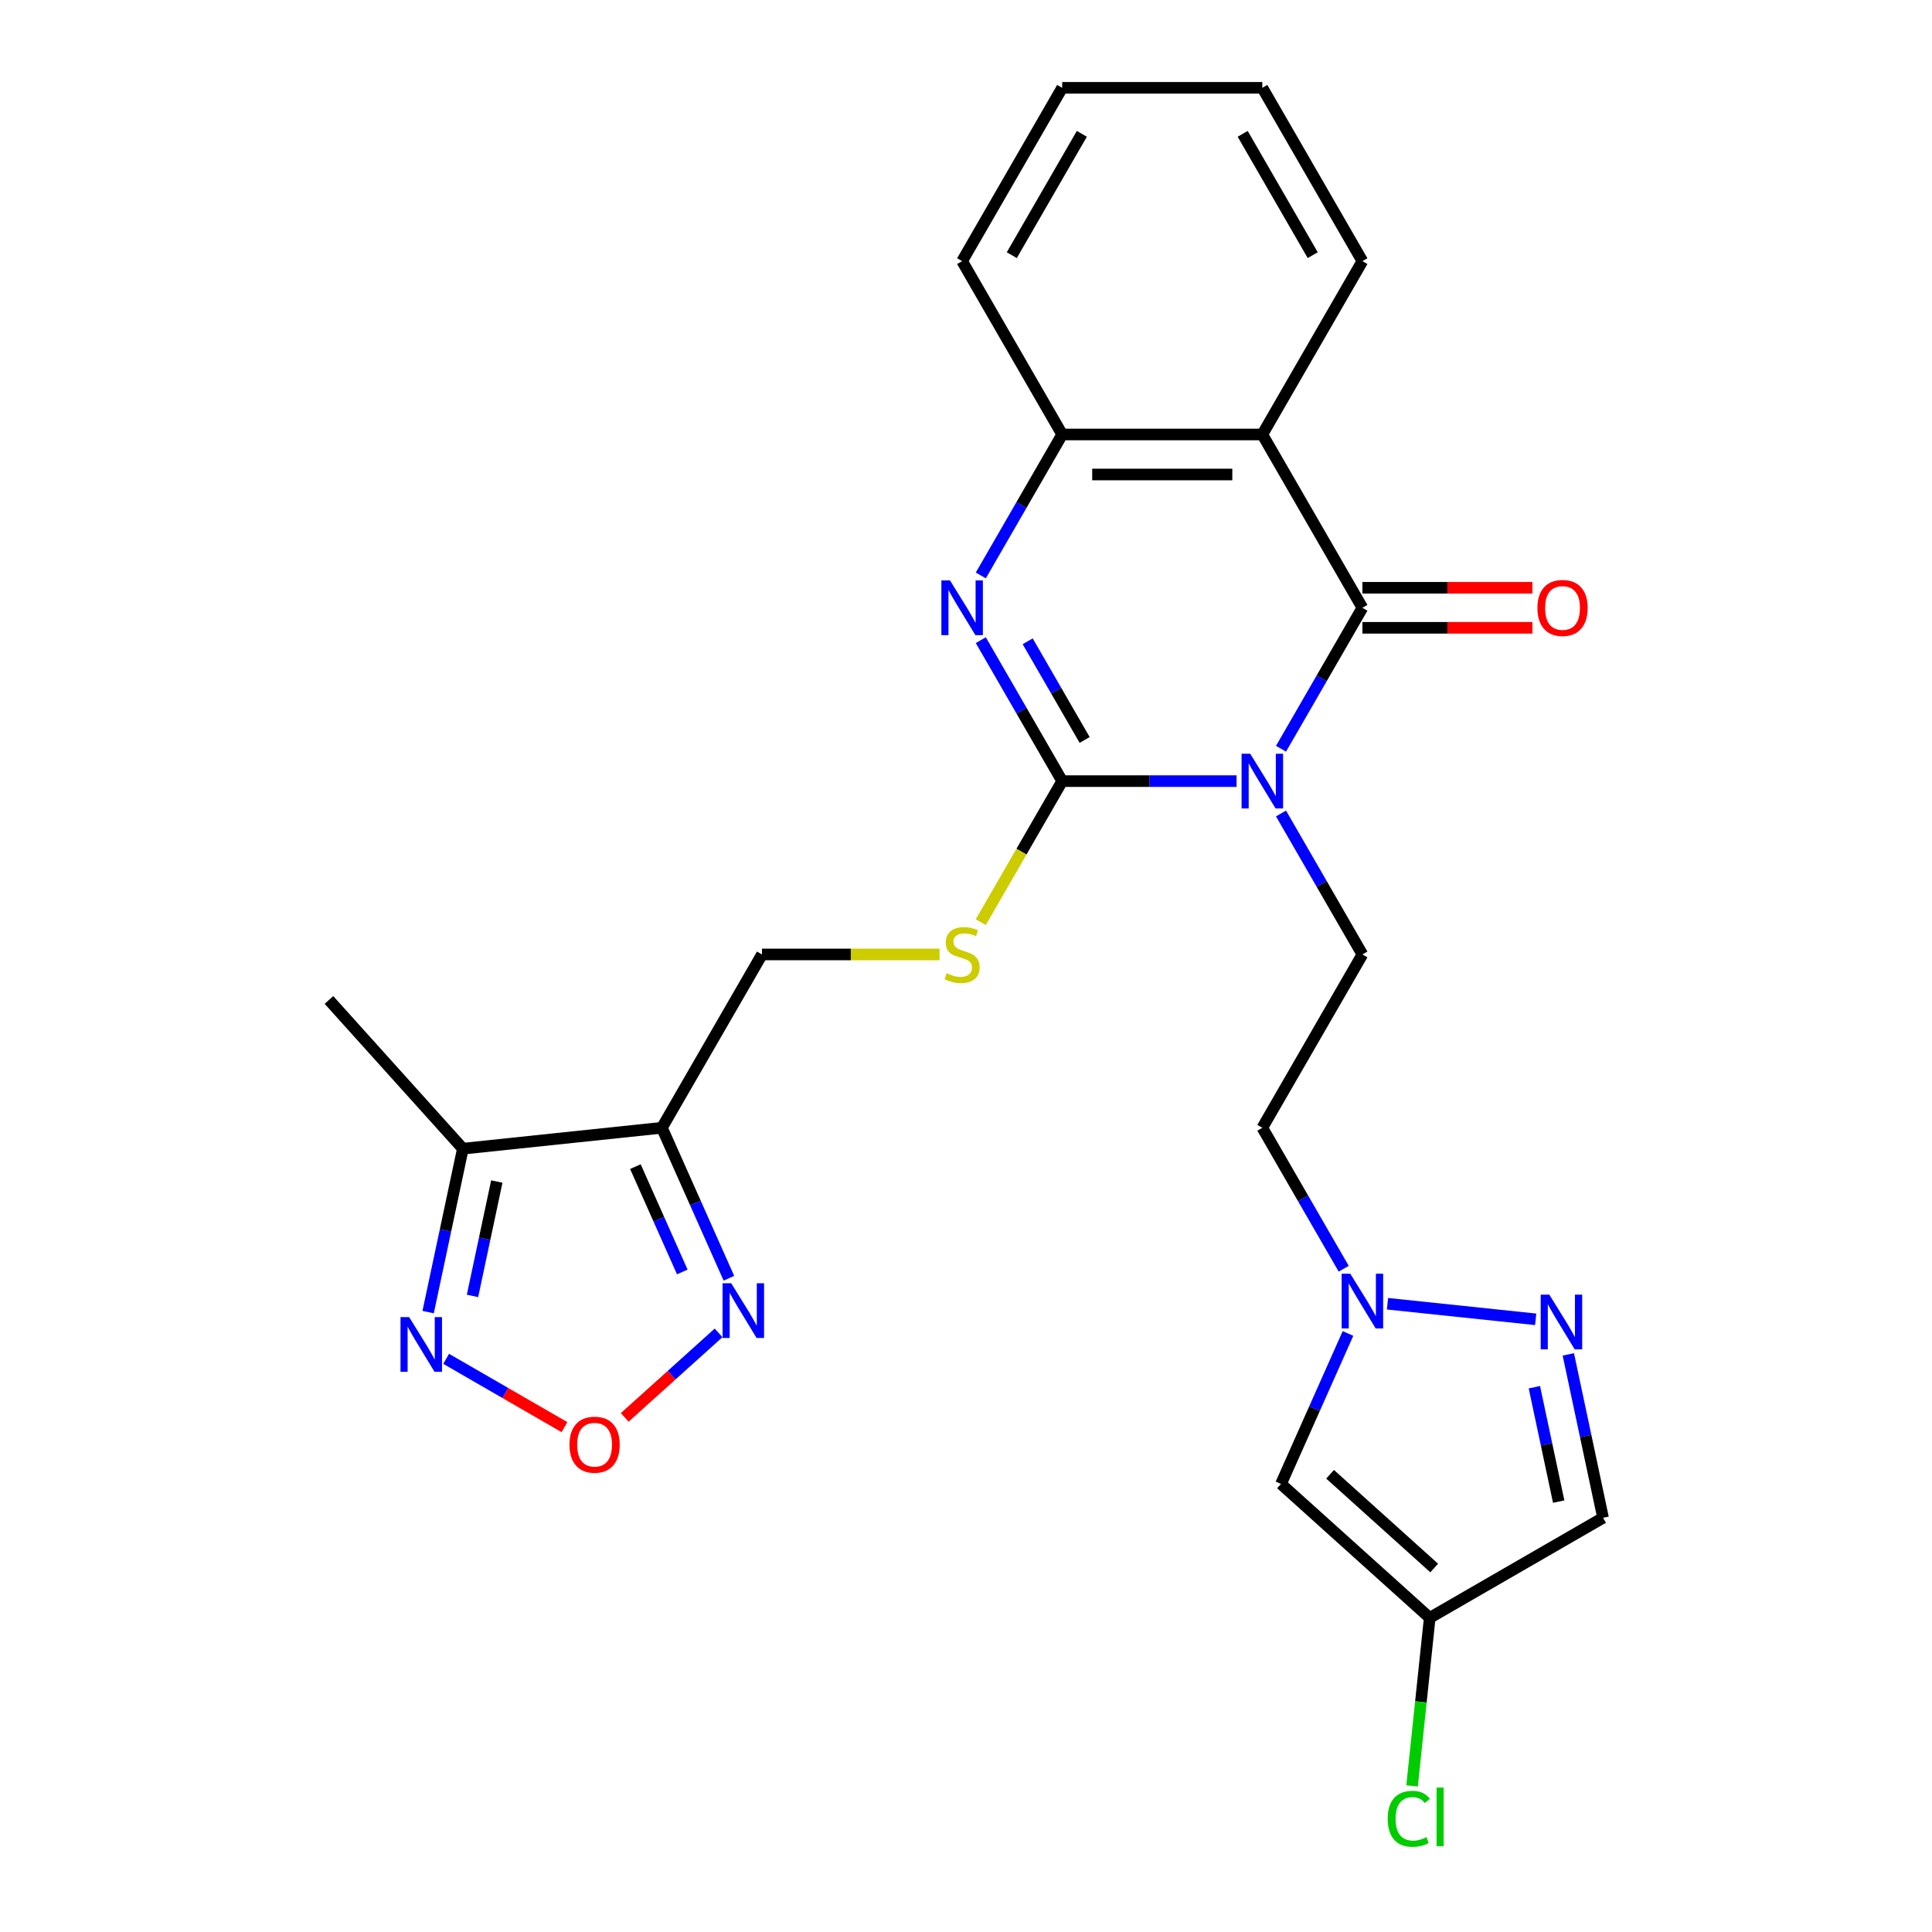 <?xml version='1.0' encoding='iso-8859-1'?>
<svg version='1.1' baseProfile='full'
              xmlns='http://www.w3.org/2000/svg'
                      xmlns:rdkit='http://www.rdkit.org/xml'
                      xmlns:xlink='http://www.w3.org/1999/xlink'
                  xml:space='preserve'
width='1000px' height='1000px' viewBox='0 0 1000 1000'>
<!-- END OF HEADER -->
<rect style='opacity:1.0;fill:#FFFFFF;stroke:none' width='1000' height='1000' x='0' y='0'> </rect>
<path class='bond-0' d='M 640.049,404.306 L 594.918,404.306' style='fill:none;fill-rule:evenodd;stroke:#0000FF;stroke-width:6px;stroke-linecap:butt;stroke-linejoin:miter;stroke-opacity:1' />
<path class='bond-0' d='M 594.918,404.306 L 549.787,404.306' style='fill:none;fill-rule:evenodd;stroke:#000000;stroke-width:6px;stroke-linecap:butt;stroke-linejoin:miter;stroke-opacity:1' />
<path class='bond-1' d='M 663.049,387.557 L 684.112,351.075' style='fill:none;fill-rule:evenodd;stroke:#0000FF;stroke-width:6px;stroke-linecap:butt;stroke-linejoin:miter;stroke-opacity:1' />
<path class='bond-1' d='M 684.112,351.075 L 705.175,314.593' style='fill:none;fill-rule:evenodd;stroke:#000000;stroke-width:6px;stroke-linecap:butt;stroke-linejoin:miter;stroke-opacity:1' />
<path class='bond-13' d='M 663.049,421.056 L 684.112,457.538' style='fill:none;fill-rule:evenodd;stroke:#0000FF;stroke-width:6px;stroke-linecap:butt;stroke-linejoin:miter;stroke-opacity:1' />
<path class='bond-13' d='M 684.112,457.538 L 705.175,494.019' style='fill:none;fill-rule:evenodd;stroke:#000000;stroke-width:6px;stroke-linecap:butt;stroke-linejoin:miter;stroke-opacity:1' />
<path class='bond-2' d='M 549.787,404.306 L 528.724,367.825' style='fill:none;fill-rule:evenodd;stroke:#000000;stroke-width:6px;stroke-linecap:butt;stroke-linejoin:miter;stroke-opacity:1' />
<path class='bond-2' d='M 528.724,367.825 L 507.662,331.343' style='fill:none;fill-rule:evenodd;stroke:#0000FF;stroke-width:6px;stroke-linecap:butt;stroke-linejoin:miter;stroke-opacity:1' />
<path class='bond-2' d='M 561.411,383.003 L 546.667,357.466' style='fill:none;fill-rule:evenodd;stroke:#000000;stroke-width:6px;stroke-linecap:butt;stroke-linejoin:miter;stroke-opacity:1' />
<path class='bond-2' d='M 546.667,357.466 L 531.923,331.929' style='fill:none;fill-rule:evenodd;stroke:#0000FF;stroke-width:6px;stroke-linecap:butt;stroke-linejoin:miter;stroke-opacity:1' />
<path class='bond-15' d='M 549.787,404.306 L 528.713,440.808' style='fill:none;fill-rule:evenodd;stroke:#000000;stroke-width:6px;stroke-linecap:butt;stroke-linejoin:miter;stroke-opacity:1' />
<path class='bond-15' d='M 528.713,440.808 L 507.639,477.31' style='fill:none;fill-rule:evenodd;stroke:#CCCC00;stroke-width:6px;stroke-linecap:butt;stroke-linejoin:miter;stroke-opacity:1' />
<path class='bond-3' d='M 705.175,314.593 L 653.379,224.881' style='fill:none;fill-rule:evenodd;stroke:#000000;stroke-width:6px;stroke-linecap:butt;stroke-linejoin:miter;stroke-opacity:1' />
<path class='bond-17' d='M 705.175,324.953 L 749.175,324.953' style='fill:none;fill-rule:evenodd;stroke:#000000;stroke-width:6px;stroke-linecap:butt;stroke-linejoin:miter;stroke-opacity:1' />
<path class='bond-17' d='M 749.175,324.953 L 793.176,324.953' style='fill:none;fill-rule:evenodd;stroke:#FF0000;stroke-width:6px;stroke-linecap:butt;stroke-linejoin:miter;stroke-opacity:1' />
<path class='bond-17' d='M 705.175,304.234 L 749.175,304.234' style='fill:none;fill-rule:evenodd;stroke:#000000;stroke-width:6px;stroke-linecap:butt;stroke-linejoin:miter;stroke-opacity:1' />
<path class='bond-17' d='M 749.175,304.234 L 793.176,304.234' style='fill:none;fill-rule:evenodd;stroke:#FF0000;stroke-width:6px;stroke-linecap:butt;stroke-linejoin:miter;stroke-opacity:1' />
<path class='bond-26' d='M 507.662,297.844 L 528.724,261.362' style='fill:none;fill-rule:evenodd;stroke:#0000FF;stroke-width:6px;stroke-linecap:butt;stroke-linejoin:miter;stroke-opacity:1' />
<path class='bond-26' d='M 528.724,261.362 L 549.787,224.881' style='fill:none;fill-rule:evenodd;stroke:#000000;stroke-width:6px;stroke-linecap:butt;stroke-linejoin:miter;stroke-opacity:1' />
<path class='bond-5' d='M 653.379,224.881 L 549.787,224.881' style='fill:none;fill-rule:evenodd;stroke:#000000;stroke-width:6px;stroke-linecap:butt;stroke-linejoin:miter;stroke-opacity:1' />
<path class='bond-5' d='M 637.84,245.599 L 565.326,245.599' style='fill:none;fill-rule:evenodd;stroke:#000000;stroke-width:6px;stroke-linecap:butt;stroke-linejoin:miter;stroke-opacity:1' />
<path class='bond-21' d='M 653.379,224.881 L 705.175,135.168' style='fill:none;fill-rule:evenodd;stroke:#000000;stroke-width:6px;stroke-linecap:butt;stroke-linejoin:miter;stroke-opacity:1' />
<path class='bond-4' d='M 342.604,583.732 L 394.4,494.019' style='fill:none;fill-rule:evenodd;stroke:#000000;stroke-width:6px;stroke-linecap:butt;stroke-linejoin:miter;stroke-opacity:1' />
<path class='bond-9' d='M 342.604,583.732 L 359.942,622.675' style='fill:none;fill-rule:evenodd;stroke:#000000;stroke-width:6px;stroke-linecap:butt;stroke-linejoin:miter;stroke-opacity:1' />
<path class='bond-9' d='M 359.942,622.675 L 377.281,661.618' style='fill:none;fill-rule:evenodd;stroke:#0000FF;stroke-width:6px;stroke-linecap:butt;stroke-linejoin:miter;stroke-opacity:1' />
<path class='bond-9' d='M 328.878,603.842 L 341.015,631.102' style='fill:none;fill-rule:evenodd;stroke:#000000;stroke-width:6px;stroke-linecap:butt;stroke-linejoin:miter;stroke-opacity:1' />
<path class='bond-9' d='M 341.015,631.102 L 353.152,658.362' style='fill:none;fill-rule:evenodd;stroke:#0000FF;stroke-width:6px;stroke-linecap:butt;stroke-linejoin:miter;stroke-opacity:1' />
<path class='bond-11' d='M 342.604,583.732 L 239.58,594.561' style='fill:none;fill-rule:evenodd;stroke:#000000;stroke-width:6px;stroke-linecap:butt;stroke-linejoin:miter;stroke-opacity:1' />
<path class='bond-22' d='M 549.787,224.881 L 497.991,135.168' style='fill:none;fill-rule:evenodd;stroke:#000000;stroke-width:6px;stroke-linecap:butt;stroke-linejoin:miter;stroke-opacity:1' />
<path class='bond-6' d='M 794.869,682.873 L 718.169,674.811' style='fill:none;fill-rule:evenodd;stroke:#0000FF;stroke-width:6px;stroke-linecap:butt;stroke-linejoin:miter;stroke-opacity:1' />
<path class='bond-16' d='M 811.759,701.023 L 820.748,743.313' style='fill:none;fill-rule:evenodd;stroke:#0000FF;stroke-width:6px;stroke-linecap:butt;stroke-linejoin:miter;stroke-opacity:1' />
<path class='bond-16' d='M 820.748,743.313 L 829.737,785.602' style='fill:none;fill-rule:evenodd;stroke:#000000;stroke-width:6px;stroke-linecap:butt;stroke-linejoin:miter;stroke-opacity:1' />
<path class='bond-16' d='M 794.19,718.018 L 800.482,747.62' style='fill:none;fill-rule:evenodd;stroke:#0000FF;stroke-width:6px;stroke-linecap:butt;stroke-linejoin:miter;stroke-opacity:1' />
<path class='bond-16' d='M 800.482,747.62 L 806.774,777.222' style='fill:none;fill-rule:evenodd;stroke:#000000;stroke-width:6px;stroke-linecap:butt;stroke-linejoin:miter;stroke-opacity:1' />
<path class='bond-7' d='M 323.345,733.647 L 347.639,711.773' style='fill:none;fill-rule:evenodd;stroke:#FF0000;stroke-width:6px;stroke-linecap:butt;stroke-linejoin:miter;stroke-opacity:1' />
<path class='bond-7' d='M 347.639,711.773 L 371.933,689.898' style='fill:none;fill-rule:evenodd;stroke:#0000FF;stroke-width:6px;stroke-linecap:butt;stroke-linejoin:miter;stroke-opacity:1' />
<path class='bond-29' d='M 292.165,738.684 L 261.543,721.004' style='fill:none;fill-rule:evenodd;stroke:#FF0000;stroke-width:6px;stroke-linecap:butt;stroke-linejoin:miter;stroke-opacity:1' />
<path class='bond-29' d='M 261.543,721.004 L 230.922,703.325' style='fill:none;fill-rule:evenodd;stroke:#0000FF;stroke-width:6px;stroke-linecap:butt;stroke-linejoin:miter;stroke-opacity:1' />
<path class='bond-8' d='M 695.504,656.696 L 674.441,620.214' style='fill:none;fill-rule:evenodd;stroke:#0000FF;stroke-width:6px;stroke-linecap:butt;stroke-linejoin:miter;stroke-opacity:1' />
<path class='bond-8' d='M 674.441,620.214 L 653.379,583.732' style='fill:none;fill-rule:evenodd;stroke:#000000;stroke-width:6px;stroke-linecap:butt;stroke-linejoin:miter;stroke-opacity:1' />
<path class='bond-12' d='M 697.717,690.195 L 680.379,729.138' style='fill:none;fill-rule:evenodd;stroke:#0000FF;stroke-width:6px;stroke-linecap:butt;stroke-linejoin:miter;stroke-opacity:1' />
<path class='bond-12' d='M 680.379,729.138 L 663.04,768.081' style='fill:none;fill-rule:evenodd;stroke:#000000;stroke-width:6px;stroke-linecap:butt;stroke-linejoin:miter;stroke-opacity:1' />
<path class='bond-10' d='M 221.602,679.139 L 230.591,636.85' style='fill:none;fill-rule:evenodd;stroke:#0000FF;stroke-width:6px;stroke-linecap:butt;stroke-linejoin:miter;stroke-opacity:1' />
<path class='bond-10' d='M 230.591,636.85 L 239.58,594.561' style='fill:none;fill-rule:evenodd;stroke:#000000;stroke-width:6px;stroke-linecap:butt;stroke-linejoin:miter;stroke-opacity:1' />
<path class='bond-10' d='M 244.564,670.76 L 250.856,641.157' style='fill:none;fill-rule:evenodd;stroke:#0000FF;stroke-width:6px;stroke-linecap:butt;stroke-linejoin:miter;stroke-opacity:1' />
<path class='bond-10' d='M 250.856,641.157 L 257.149,611.555' style='fill:none;fill-rule:evenodd;stroke:#000000;stroke-width:6px;stroke-linecap:butt;stroke-linejoin:miter;stroke-opacity:1' />
<path class='bond-23' d='M 239.58,594.561 L 170.263,517.577' style='fill:none;fill-rule:evenodd;stroke:#000000;stroke-width:6px;stroke-linecap:butt;stroke-linejoin:miter;stroke-opacity:1' />
<path class='bond-14' d='M 663.04,768.081 L 740.024,837.397' style='fill:none;fill-rule:evenodd;stroke:#000000;stroke-width:6px;stroke-linecap:butt;stroke-linejoin:miter;stroke-opacity:1' />
<path class='bond-14' d='M 688.451,763.082 L 742.339,811.603' style='fill:none;fill-rule:evenodd;stroke:#000000;stroke-width:6px;stroke-linecap:butt;stroke-linejoin:miter;stroke-opacity:1' />
<path class='bond-19' d='M 705.175,494.019 L 653.379,583.732' style='fill:none;fill-rule:evenodd;stroke:#000000;stroke-width:6px;stroke-linecap:butt;stroke-linejoin:miter;stroke-opacity:1' />
<path class='bond-20' d='M 740.024,837.397 L 735.453,880.885' style='fill:none;fill-rule:evenodd;stroke:#000000;stroke-width:6px;stroke-linecap:butt;stroke-linejoin:miter;stroke-opacity:1' />
<path class='bond-20' d='M 735.453,880.885 L 730.882,924.372' style='fill:none;fill-rule:evenodd;stroke:#00CC00;stroke-width:6px;stroke-linecap:butt;stroke-linejoin:miter;stroke-opacity:1' />
<path class='bond-27' d='M 740.024,837.397 L 829.737,785.602' style='fill:none;fill-rule:evenodd;stroke:#000000;stroke-width:6px;stroke-linecap:butt;stroke-linejoin:miter;stroke-opacity:1' />
<path class='bond-18' d='M 486.322,494.019 L 440.361,494.019' style='fill:none;fill-rule:evenodd;stroke:#CCCC00;stroke-width:6px;stroke-linecap:butt;stroke-linejoin:miter;stroke-opacity:1' />
<path class='bond-18' d='M 440.361,494.019 L 394.4,494.019' style='fill:none;fill-rule:evenodd;stroke:#000000;stroke-width:6px;stroke-linecap:butt;stroke-linejoin:miter;stroke-opacity:1' />
<path class='bond-24' d='M 705.175,135.168 L 653.379,45.455' style='fill:none;fill-rule:evenodd;stroke:#000000;stroke-width:6px;stroke-linecap:butt;stroke-linejoin:miter;stroke-opacity:1' />
<path class='bond-24' d='M 679.463,132.07 L 643.206,69.271' style='fill:none;fill-rule:evenodd;stroke:#000000;stroke-width:6px;stroke-linecap:butt;stroke-linejoin:miter;stroke-opacity:1' />
<path class='bond-28' d='M 497.991,135.168 L 549.787,45.455' style='fill:none;fill-rule:evenodd;stroke:#000000;stroke-width:6px;stroke-linecap:butt;stroke-linejoin:miter;stroke-opacity:1' />
<path class='bond-28' d='M 523.703,132.07 L 559.96,69.271' style='fill:none;fill-rule:evenodd;stroke:#000000;stroke-width:6px;stroke-linecap:butt;stroke-linejoin:miter;stroke-opacity:1' />
<path class='bond-25' d='M 653.379,45.455 L 549.787,45.455' style='fill:none;fill-rule:evenodd;stroke:#000000;stroke-width:6px;stroke-linecap:butt;stroke-linejoin:miter;stroke-opacity:1' />
<path  class='atom-0' d='M 647.119 390.146
L 656.399 405.146
Q 657.319 406.626, 658.799 409.306
Q 660.279 411.986, 660.359 412.146
L 660.359 390.146
L 664.119 390.146
L 664.119 418.466
L 660.239 418.466
L 650.279 402.066
Q 649.119 400.146, 647.879 397.946
Q 646.679 395.746, 646.319 395.066
L 646.319 418.466
L 642.639 418.466
L 642.639 390.146
L 647.119 390.146
' fill='#0000FF'/>
<path  class='atom-3' d='M 491.731 300.433
L 501.011 315.433
Q 501.931 316.913, 503.411 319.593
Q 504.891 322.273, 504.971 322.433
L 504.971 300.433
L 508.731 300.433
L 508.731 328.753
L 504.851 328.753
L 494.891 312.353
Q 493.731 310.433, 492.491 308.233
Q 491.291 306.033, 490.931 305.353
L 490.931 328.753
L 487.251 328.753
L 487.251 300.433
L 491.731 300.433
' fill='#0000FF'/>
<path  class='atom-7' d='M 801.939 670.114
L 811.219 685.114
Q 812.139 686.594, 813.619 689.274
Q 815.099 691.954, 815.179 692.114
L 815.179 670.114
L 818.939 670.114
L 818.939 698.434
L 815.059 698.434
L 805.099 682.034
Q 803.939 680.114, 802.699 677.914
Q 801.499 675.714, 801.139 675.034
L 801.139 698.434
L 797.459 698.434
L 797.459 670.114
L 801.939 670.114
' fill='#0000FF'/>
<path  class='atom-8' d='M 294.755 747.764
Q 294.755 740.964, 298.115 737.164
Q 301.475 733.364, 307.755 733.364
Q 314.035 733.364, 317.395 737.164
Q 320.755 740.964, 320.755 747.764
Q 320.755 754.644, 317.355 758.564
Q 313.955 762.444, 307.755 762.444
Q 301.515 762.444, 298.115 758.564
Q 294.755 754.684, 294.755 747.764
M 307.755 759.244
Q 312.075 759.244, 314.395 756.364
Q 316.755 753.444, 316.755 747.764
Q 316.755 742.204, 314.395 739.404
Q 312.075 736.564, 307.755 736.564
Q 303.435 736.564, 301.075 739.364
Q 298.755 742.164, 298.755 747.764
Q 298.755 753.484, 301.075 756.364
Q 303.435 759.244, 307.755 759.244
' fill='#FF0000'/>
<path  class='atom-9' d='M 698.915 659.285
L 708.195 674.285
Q 709.115 675.765, 710.595 678.445
Q 712.075 681.125, 712.155 681.285
L 712.155 659.285
L 715.915 659.285
L 715.915 687.605
L 712.035 687.605
L 702.075 671.205
Q 700.915 669.285, 699.675 667.085
Q 698.475 664.885, 698.115 664.205
L 698.115 687.605
L 694.435 687.605
L 694.435 659.285
L 698.915 659.285
' fill='#0000FF'/>
<path  class='atom-10' d='M 378.478 664.208
L 387.758 679.208
Q 388.678 680.688, 390.158 683.368
Q 391.638 686.048, 391.718 686.208
L 391.718 664.208
L 395.478 664.208
L 395.478 692.528
L 391.598 692.528
L 381.638 676.128
Q 380.478 674.208, 379.238 672.008
Q 378.038 669.808, 377.678 669.128
L 377.678 692.528
L 373.998 692.528
L 373.998 664.208
L 378.478 664.208
' fill='#0000FF'/>
<path  class='atom-11' d='M 211.782 681.729
L 221.062 696.729
Q 221.982 698.209, 223.462 700.889
Q 224.942 703.569, 225.022 703.729
L 225.022 681.729
L 228.782 681.729
L 228.782 710.049
L 224.902 710.049
L 214.942 693.649
Q 213.782 691.729, 212.542 689.529
Q 211.342 687.329, 210.982 686.649
L 210.982 710.049
L 207.302 710.049
L 207.302 681.729
L 211.782 681.729
' fill='#0000FF'/>
<path  class='atom-16' d='M 489.991 503.739
Q 490.311 503.859, 491.631 504.419
Q 492.951 504.979, 494.391 505.339
Q 495.871 505.659, 497.311 505.659
Q 499.991 505.659, 501.551 504.379
Q 503.111 503.059, 503.111 500.779
Q 503.111 499.219, 502.311 498.259
Q 501.551 497.299, 500.351 496.779
Q 499.151 496.259, 497.151 495.659
Q 494.631 494.899, 493.111 494.179
Q 491.631 493.459, 490.551 491.939
Q 489.511 490.419, 489.511 487.859
Q 489.511 484.299, 491.911 482.099
Q 494.351 479.899, 499.151 479.899
Q 502.431 479.899, 506.151 481.459
L 505.231 484.539
Q 501.831 483.139, 499.271 483.139
Q 496.511 483.139, 494.991 484.299
Q 493.471 485.419, 493.511 487.379
Q 493.511 488.899, 494.271 489.819
Q 495.071 490.739, 496.191 491.259
Q 497.351 491.779, 499.271 492.379
Q 501.831 493.179, 503.351 493.979
Q 504.871 494.779, 505.951 496.419
Q 507.071 498.019, 507.071 500.779
Q 507.071 504.699, 504.431 506.819
Q 501.831 508.899, 497.471 508.899
Q 494.951 508.899, 493.031 508.339
Q 491.151 507.819, 488.911 506.899
L 489.991 503.739
' fill='#CCCC00'/>
<path  class='atom-18' d='M 795.766 314.673
Q 795.766 307.873, 799.126 304.073
Q 802.486 300.273, 808.766 300.273
Q 815.046 300.273, 818.406 304.073
Q 821.766 307.873, 821.766 314.673
Q 821.766 321.553, 818.366 325.473
Q 814.966 329.353, 808.766 329.353
Q 802.526 329.353, 799.126 325.473
Q 795.766 321.593, 795.766 314.673
M 808.766 326.153
Q 813.086 326.153, 815.406 323.273
Q 817.766 320.353, 817.766 314.673
Q 817.766 309.113, 815.406 306.313
Q 813.086 303.473, 808.766 303.473
Q 804.446 303.473, 802.086 306.273
Q 799.766 309.073, 799.766 314.673
Q 799.766 320.393, 802.086 323.273
Q 804.446 326.153, 808.766 326.153
' fill='#FF0000'/>
<path  class='atom-21' d='M 718.275 941.402
Q 718.275 934.362, 721.555 930.682
Q 724.875 926.962, 731.155 926.962
Q 736.995 926.962, 740.115 931.082
L 737.475 933.242
Q 735.195 930.242, 731.155 930.242
Q 726.875 930.242, 724.595 933.122
Q 722.355 935.962, 722.355 941.402
Q 722.355 947.002, 724.675 949.882
Q 727.035 952.762, 731.595 952.762
Q 734.715 952.762, 738.355 950.882
L 739.475 953.882
Q 737.995 954.842, 735.755 955.402
Q 733.515 955.962, 731.035 955.962
Q 724.875 955.962, 721.555 952.202
Q 718.275 948.442, 718.275 941.402
' fill='#00CC00'/>
<path  class='atom-21' d='M 743.555 925.242
L 747.235 925.242
L 747.235 955.602
L 743.555 955.602
L 743.555 925.242
' fill='#00CC00'/>
</svg>

